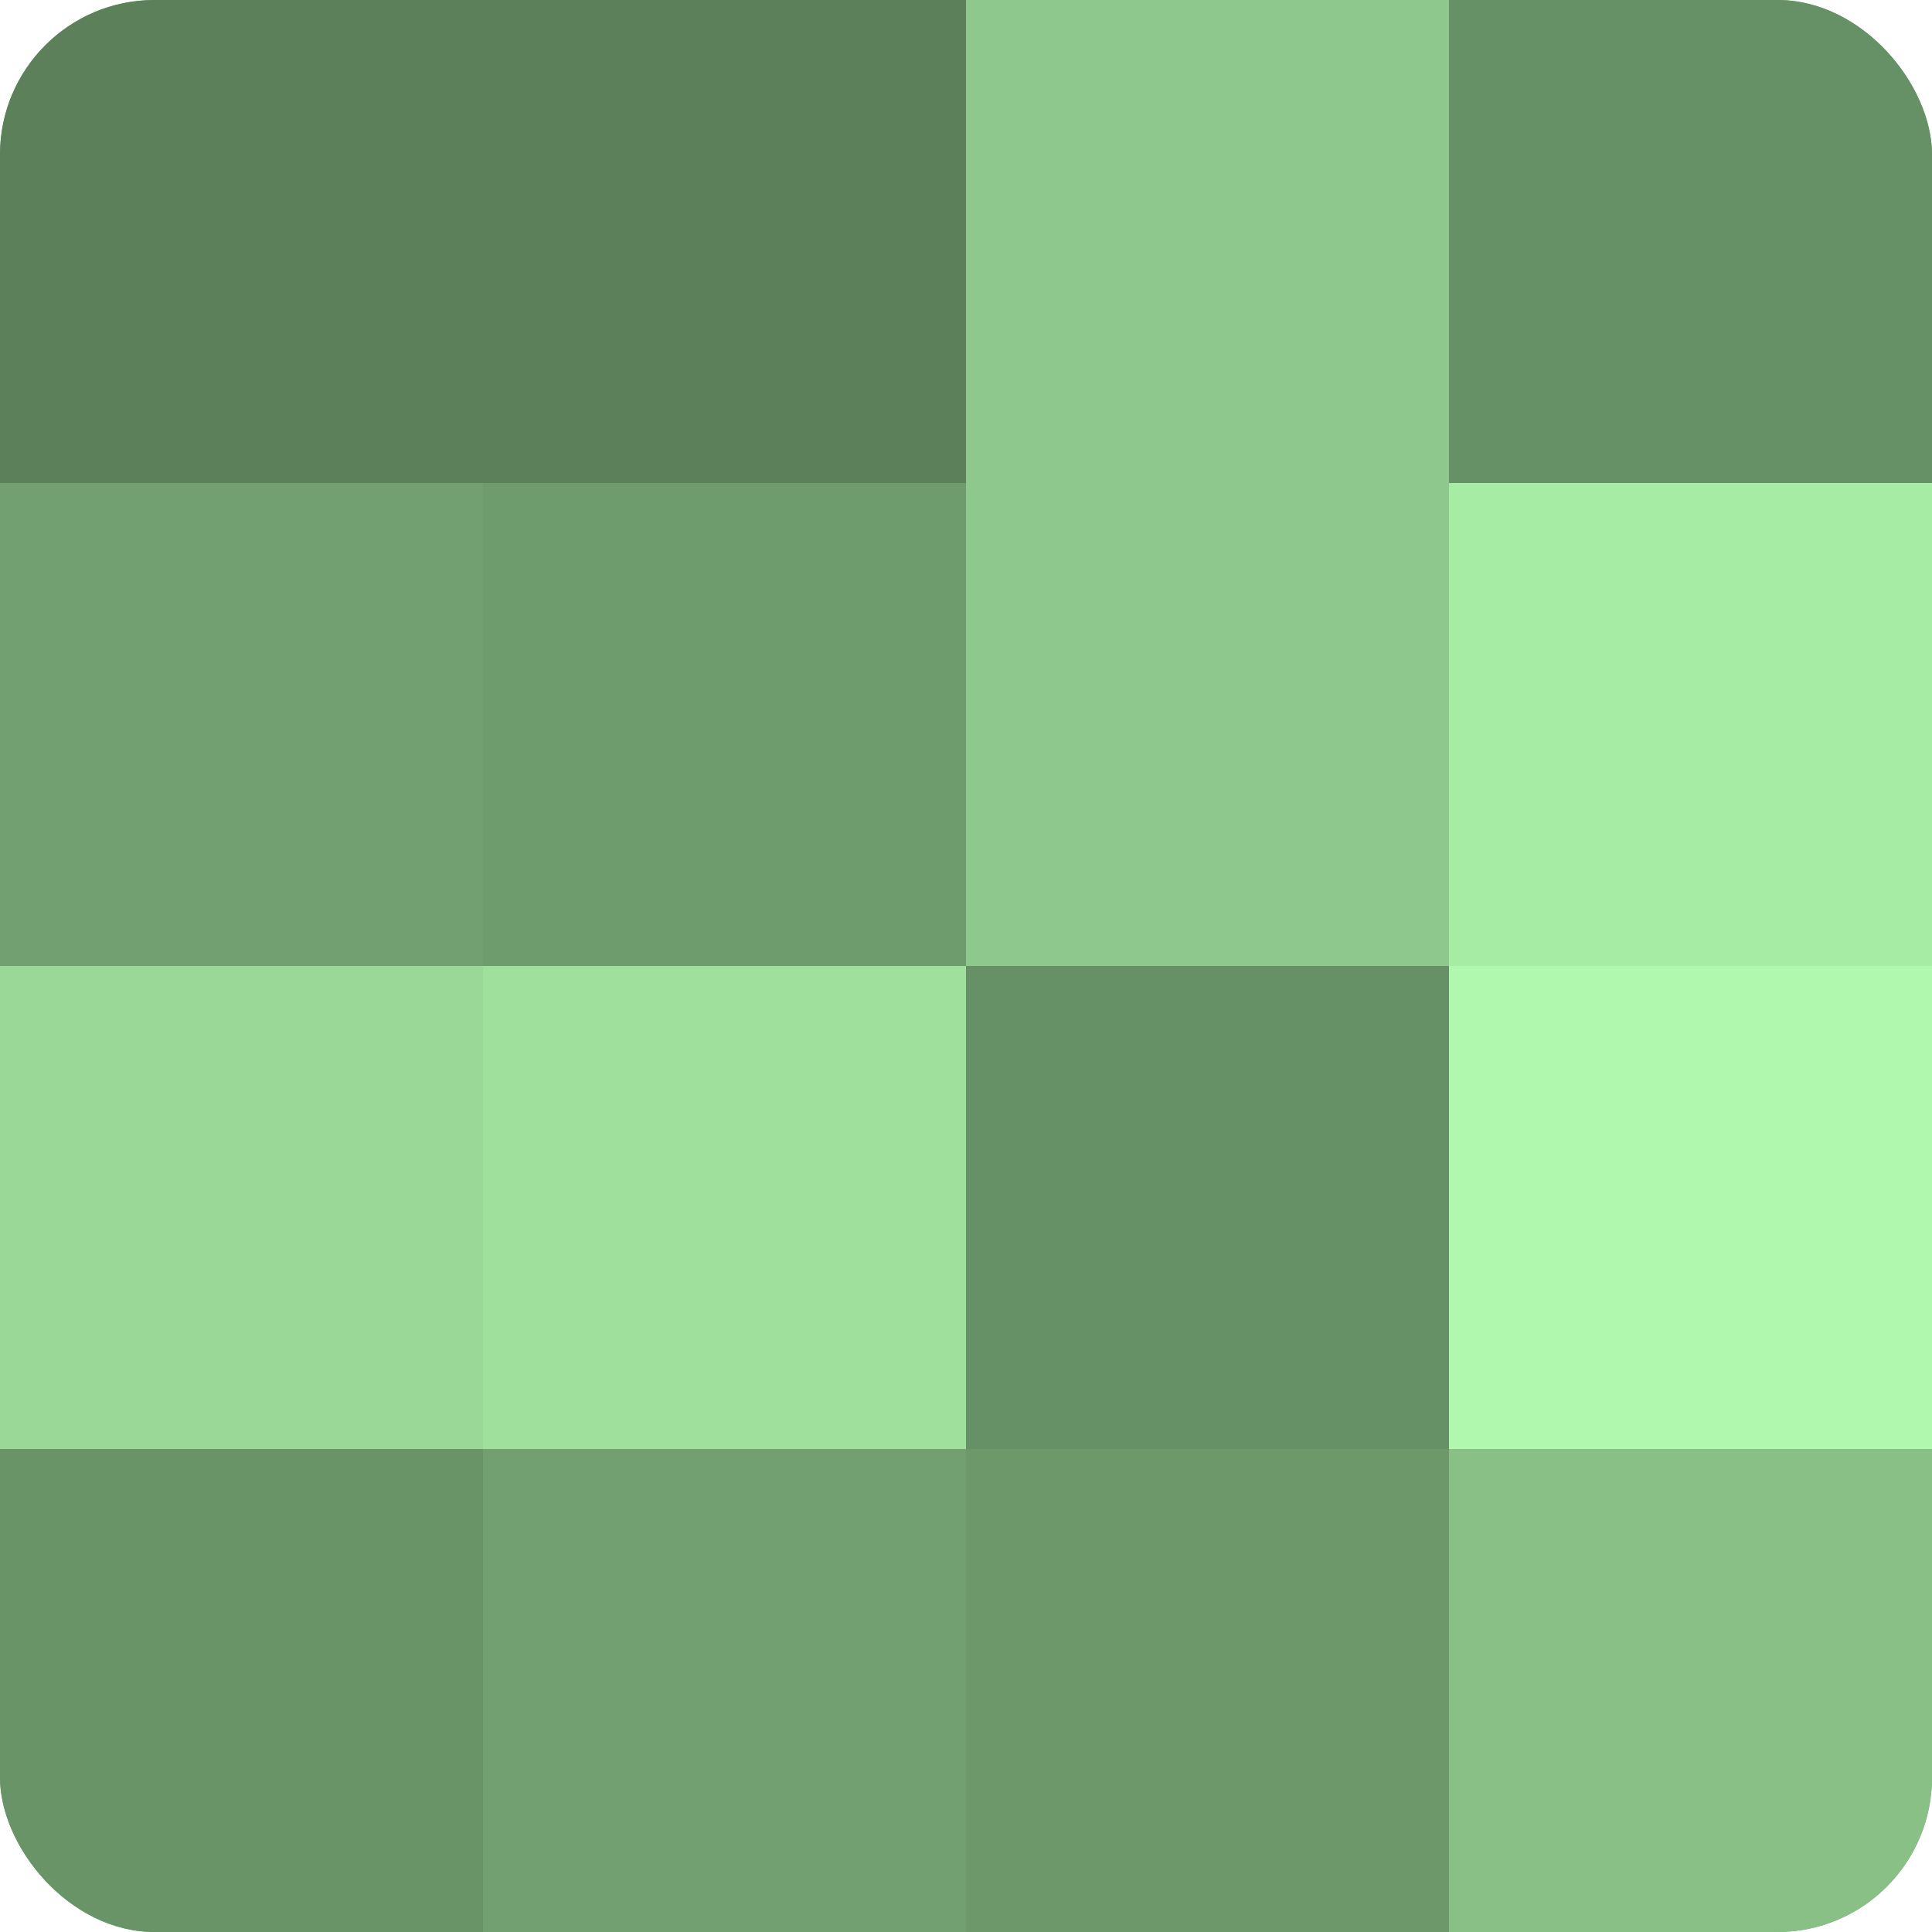 <?xml version="1.0" encoding="UTF-8"?>
<svg xmlns="http://www.w3.org/2000/svg" width="60" height="60" viewBox="0 0 100 100" preserveAspectRatio="xMidYMid meet"><defs><clipPath id="c" width="100" height="100"><rect width="100" height="100" rx="8" ry="8"/></clipPath></defs><g clip-path="url(#c)"><rect width="100" height="100" fill="#72a070"/><rect width="25" height="25" fill="#5b805a"/><rect y="25" width="25" height="25" fill="#72a070"/><rect y="50" width="25" height="25" fill="#99d897"/><rect y="75" width="25" height="25" fill="#699468"/><rect x="25" width="25" height="25" fill="#5b805a"/><rect x="25" y="25" width="25" height="25" fill="#6f9c6d"/><rect x="25" y="50" width="25" height="25" fill="#9fe09d"/><rect x="25" y="75" width="25" height="25" fill="#72a070"/><rect x="50" width="25" height="25" fill="#8ec88c"/><rect x="50" y="25" width="25" height="25" fill="#8ec88c"/><rect x="50" y="50" width="25" height="25" fill="#669065"/><rect x="50" y="75" width="25" height="25" fill="#6c986a"/><rect x="75" width="25" height="25" fill="#669065"/><rect x="75" y="25" width="25" height="25" fill="#a7eca5"/><rect x="75" y="50" width="25" height="25" fill="#b0f8ad"/><rect x="75" y="75" width="25" height="25" fill="#88c086"/></g></svg>
